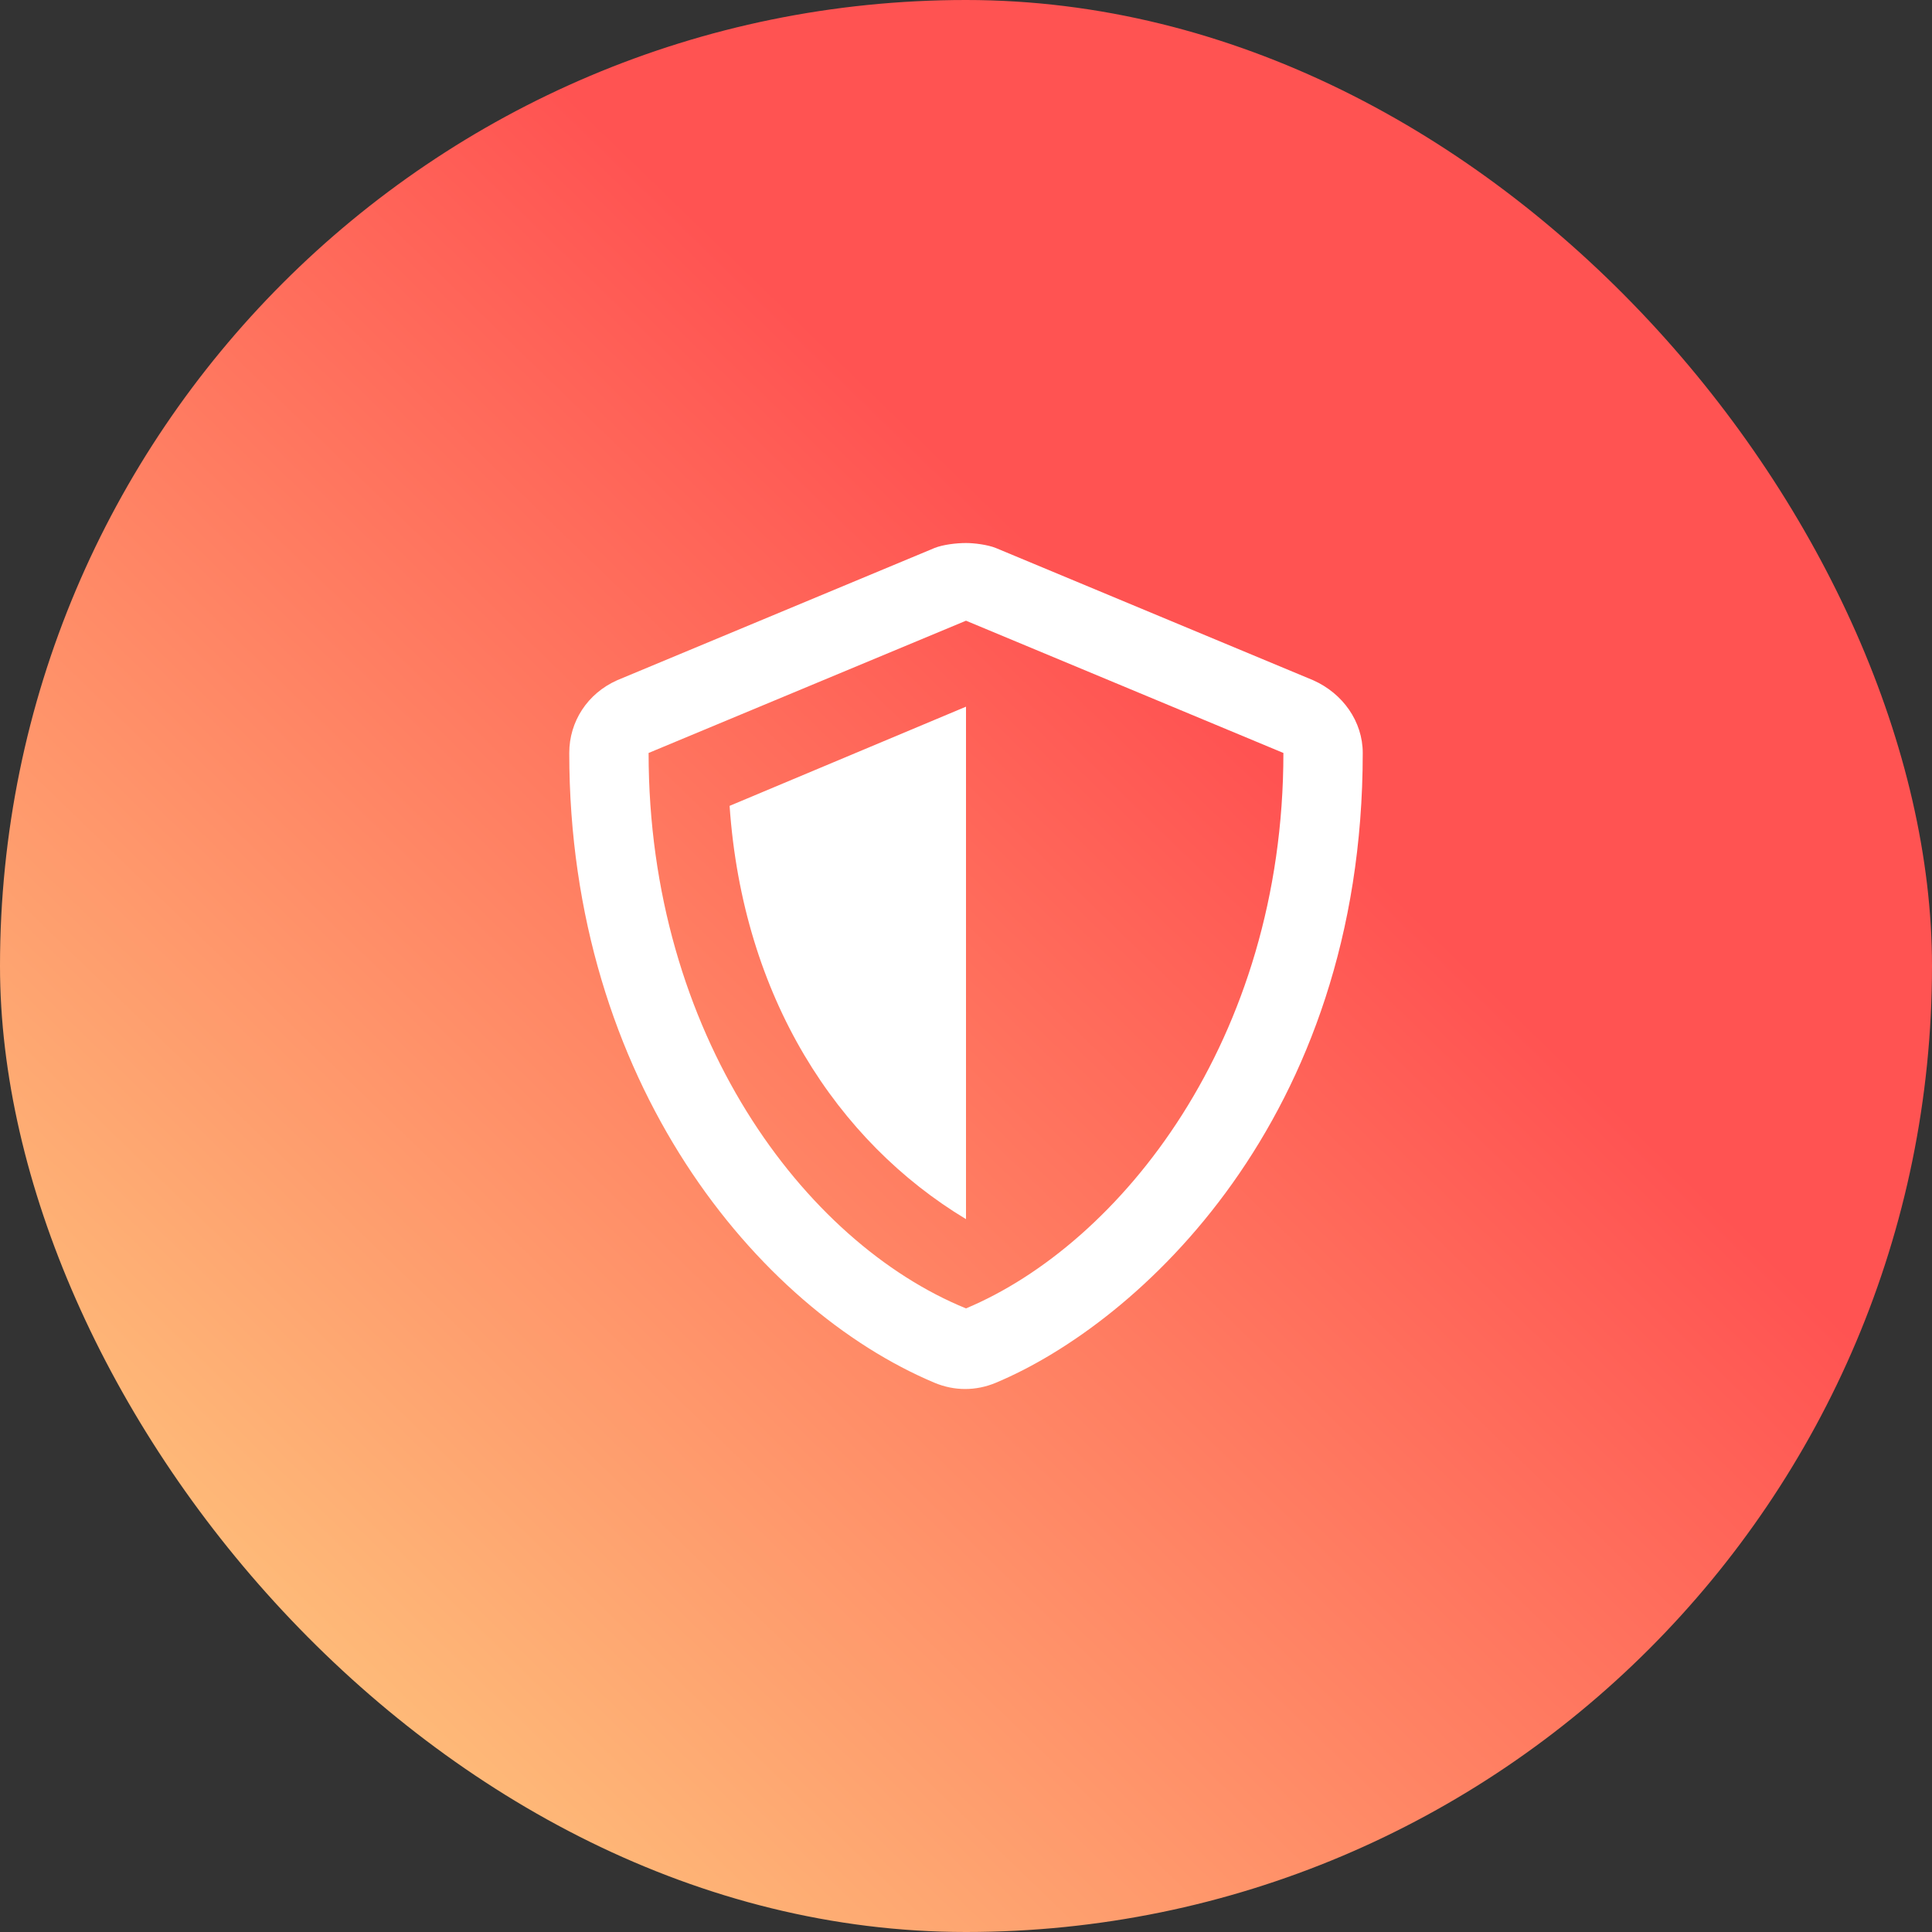 <svg xmlns="http://www.w3.org/2000/svg" width="105" height="105" viewBox="0 0 105 105" fill="none"><rect x="0" y="0" width="105" height="105" fill="#333333" stroke="none"/><rect width="105" height="105" rx="52.5" fill="url(#paint0_linear_12326_2851)"></rect><path d="M52.5 66.258C45.492 62.035 40.371 54.219 39.652 43.797L52.5 38.406V66.258ZM71.367 36.969C72.984 37.688 74.062 39.215 74.062 40.922C74.062 60.867 61.844 71.918 54.117 75.152C53.039 75.602 51.871 75.602 50.793 75.152C41.18 71.109 30.938 58.801 30.938 40.922C30.938 39.215 31.926 37.688 33.543 36.969L50.793 29.781C51.242 29.602 51.961 29.512 52.5 29.512C52.949 29.512 53.668 29.602 54.117 29.781L71.367 36.969ZM52.5 71.109C60.855 67.606 69.75 56.555 69.75 40.922L52.5 33.734L35.25 40.922C35.25 56.195 43.695 67.516 52.5 71.109Z" fill="white"></path><defs><linearGradient id="paint0_linear_12326_2851" x1="-25.066" y1="89.084" x2="44.022" y2="17.689" gradientUnits="userSpaceOnUse"><stop stop-color="#FEE488"></stop><stop offset="1" stop-color="#FF5352"></stop></linearGradient></defs></svg>